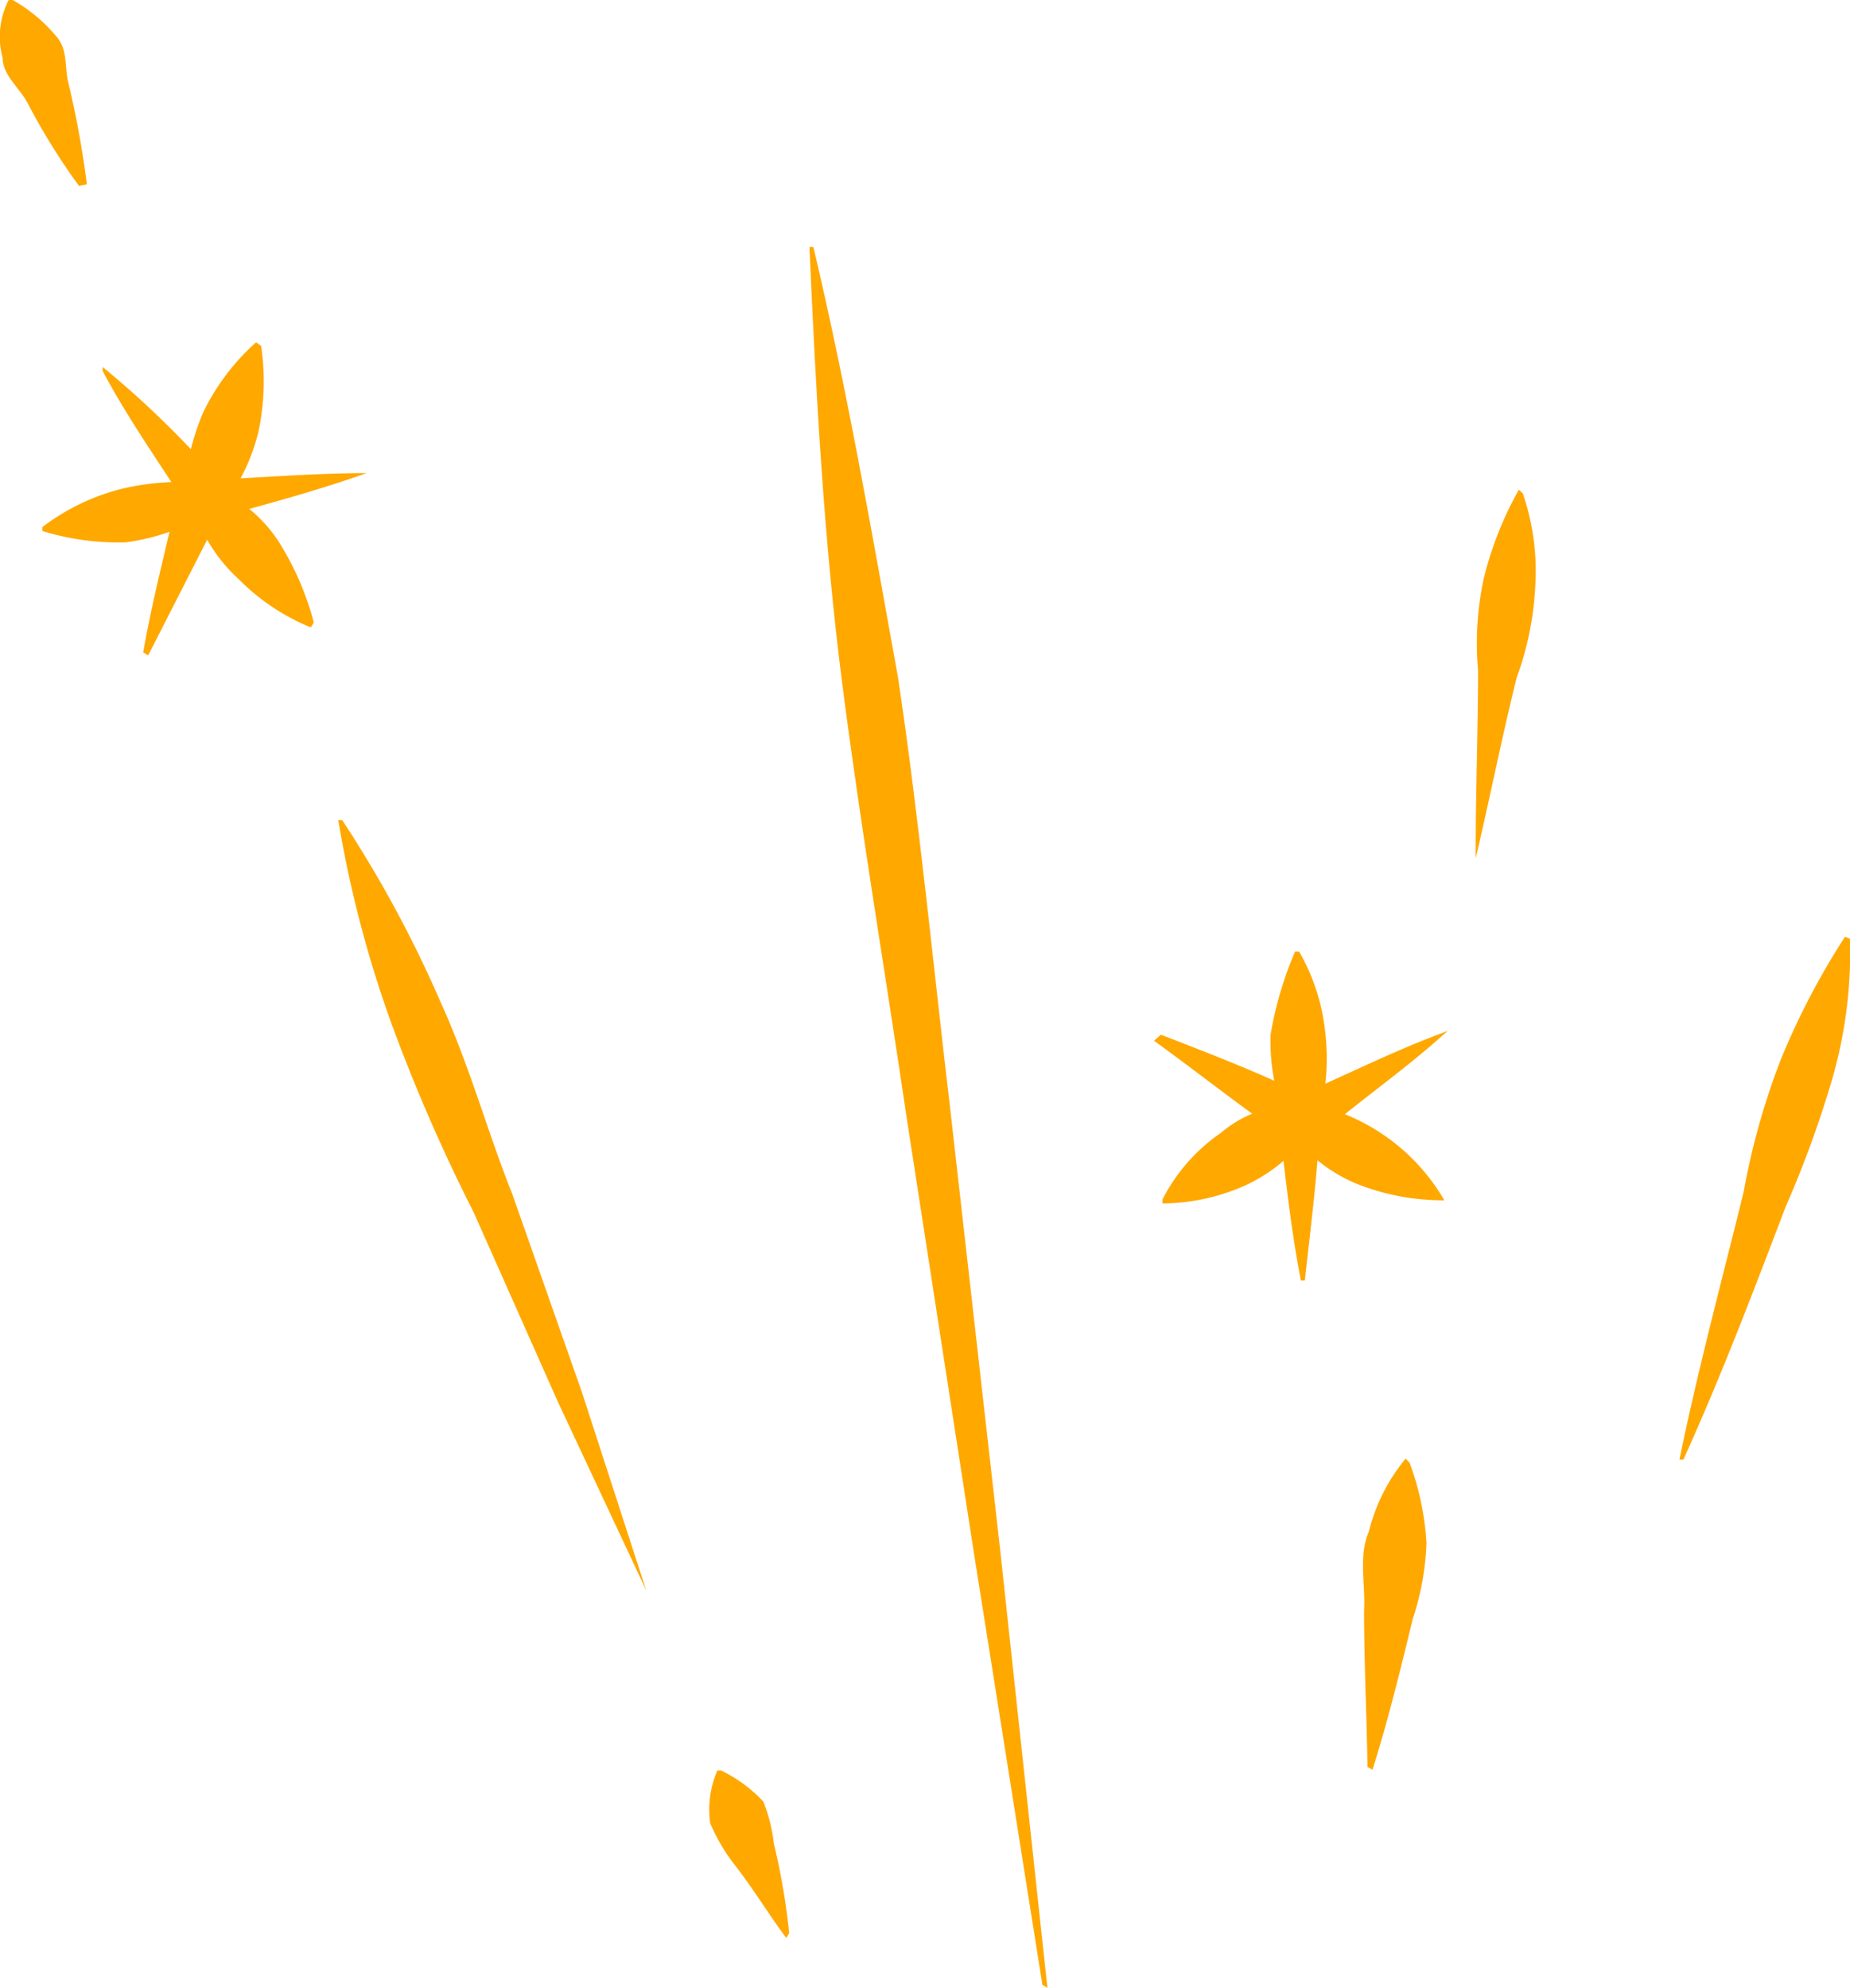 <?xml version="1.0" encoding="UTF-8"?> <svg xmlns="http://www.w3.org/2000/svg" viewBox="0 0 70.28 75.5"> <defs> <style>.cls-1{fill:#ffa800;}</style> </defs> <g id="Слой_2" data-name="Слой 2"> <g id="Слой_1-2" data-name="Слой 1"> <path class="cls-1" d="M9.47,19.33c1.5-.41,2.95-.83,4.46-1.36l.15,0c-1.75,0-3.35.11-4.94.2a7.59,7.59,0,0,0,.68-1.78,9.18,9.18,0,0,0,.1-3.25L9.73,13a8.57,8.57,0,0,0-2,2.64,9.48,9.48,0,0,0-.48,1.42,36.6,36.6,0,0,0-3.35-3.12l0,.15c.76,1.44,1.7,2.83,2.61,4.22a9.74,9.74,0,0,0-1.9.26,8.33,8.33,0,0,0-3,1.45l0,.15a9.85,9.85,0,0,0,3.16.43,8.25,8.25,0,0,0,1.67-.4c-.36,1.53-.74,3.07-1,4.58l.19.11,2.24-4.39A6.14,6.14,0,0,0,9.07,22a8.19,8.19,0,0,0,2.74,1.83l.11-.19a11,11,0,0,0-1.29-3A5.43,5.43,0,0,0,9.47,19.33Z"></path> <path class="cls-1" d="M55,39.16c-1.54.55-3.12,1.31-4.65,2a8.58,8.58,0,0,0,0-1.9,7.72,7.72,0,0,0-1-3.12l-.15,0a13.74,13.74,0,0,0-.93,3.15,7.6,7.6,0,0,0,.14,1.76c-1.41-.63-2.86-1.19-4.31-1.75l-.26.23c1.29.93,2.5,1.88,3.73,2.77a4.53,4.53,0,0,0-1.19.73,6.85,6.85,0,0,0-2.22,2.53l0,.15a7.84,7.84,0,0,0,3.18-.7,6.18,6.18,0,0,0,1.42-.92c.17,1.48.36,3,.66,4.55l.15,0c.17-1.57.36-3.06.48-4.57a5.87,5.87,0,0,0,1.61.94,8.86,8.86,0,0,0,3.21.58,7.69,7.69,0,0,0-3.78-3.27c1.25-1,2.54-1.94,3.72-3Z"></path> <path class="cls-1" d="M36.12,42.31c-.65-5.46-1.19-11.12-2-16.55-1-5.54-1.93-10.92-3.22-16.38l-.15,0C31,15,31.3,20.56,32,26s1.64,11,2.44,16.43L37,59,39.6,75.39l.19.11L38,58.91Z"></path> <path class="cls-1" d="M3.3,7a36.14,36.14,0,0,0-.7-3.84c-.16-.6,0-1.28-.48-1.8A5.94,5.94,0,0,0,.48,0L.33,0A3.05,3.05,0,0,0,.1,2.2c0,.64.62,1.12.93,1.68A24.8,24.8,0,0,0,3,7.06Z"></path> <path class="cls-1" d="M19.46,45.35C18.52,43,17.84,40.47,16.71,38A45.47,45.47,0,0,0,13,31.15l-.15,0a44,44,0,0,0,2,7.67A66.74,66.74,0,0,0,18,46.06l3.2,7.2,3.35,7.15L22.1,52.86Z"></path> <path class="cls-1" d="M29,68.43a5.45,5.45,0,0,0-1.6-1.18l-.15,0a3.73,3.73,0,0,0-.27,2,7,7,0,0,0,.89,1.53c.73.93,1.31,1.9,2,2.83l.11-.19a25.81,25.81,0,0,0-.58-3.39A6.26,6.26,0,0,0,29,68.43Z"></path> <path class="cls-1" d="M57.7,18.6A13.35,13.35,0,0,0,56.36,22a11.65,11.65,0,0,0-.21,3.45c0,2.26-.09,4.53-.09,7l0,.15c.53-2.24,1-4.63,1.56-6.87a11.7,11.7,0,0,0,.7-3.41,9.1,9.1,0,0,0-.47-3.58Z"></path> <path class="cls-1" d="M53.4,55.4A7,7,0,0,0,52,58.18c-.4.92-.12,2-.18,3,0,1.93.1,4,.13,5.93l.19.11c.61-1.94,1.07-3.84,1.53-5.73a10.26,10.26,0,0,0,.52-2.88,10.47,10.47,0,0,0-.64-3.05Z"></path> <path class="cls-1" d="M70.09,35.58a28.41,28.41,0,0,0-2.45,4.69,27.47,27.47,0,0,0-1.4,5c-.85,3.45-1.74,6.76-2.44,10.17l.15,0c1.42-3.13,2.65-6.36,3.88-9.59A40.83,40.83,0,0,0,69.6,41a17.4,17.4,0,0,0,.68-5.34Z"></path> </g> </g> </svg> 